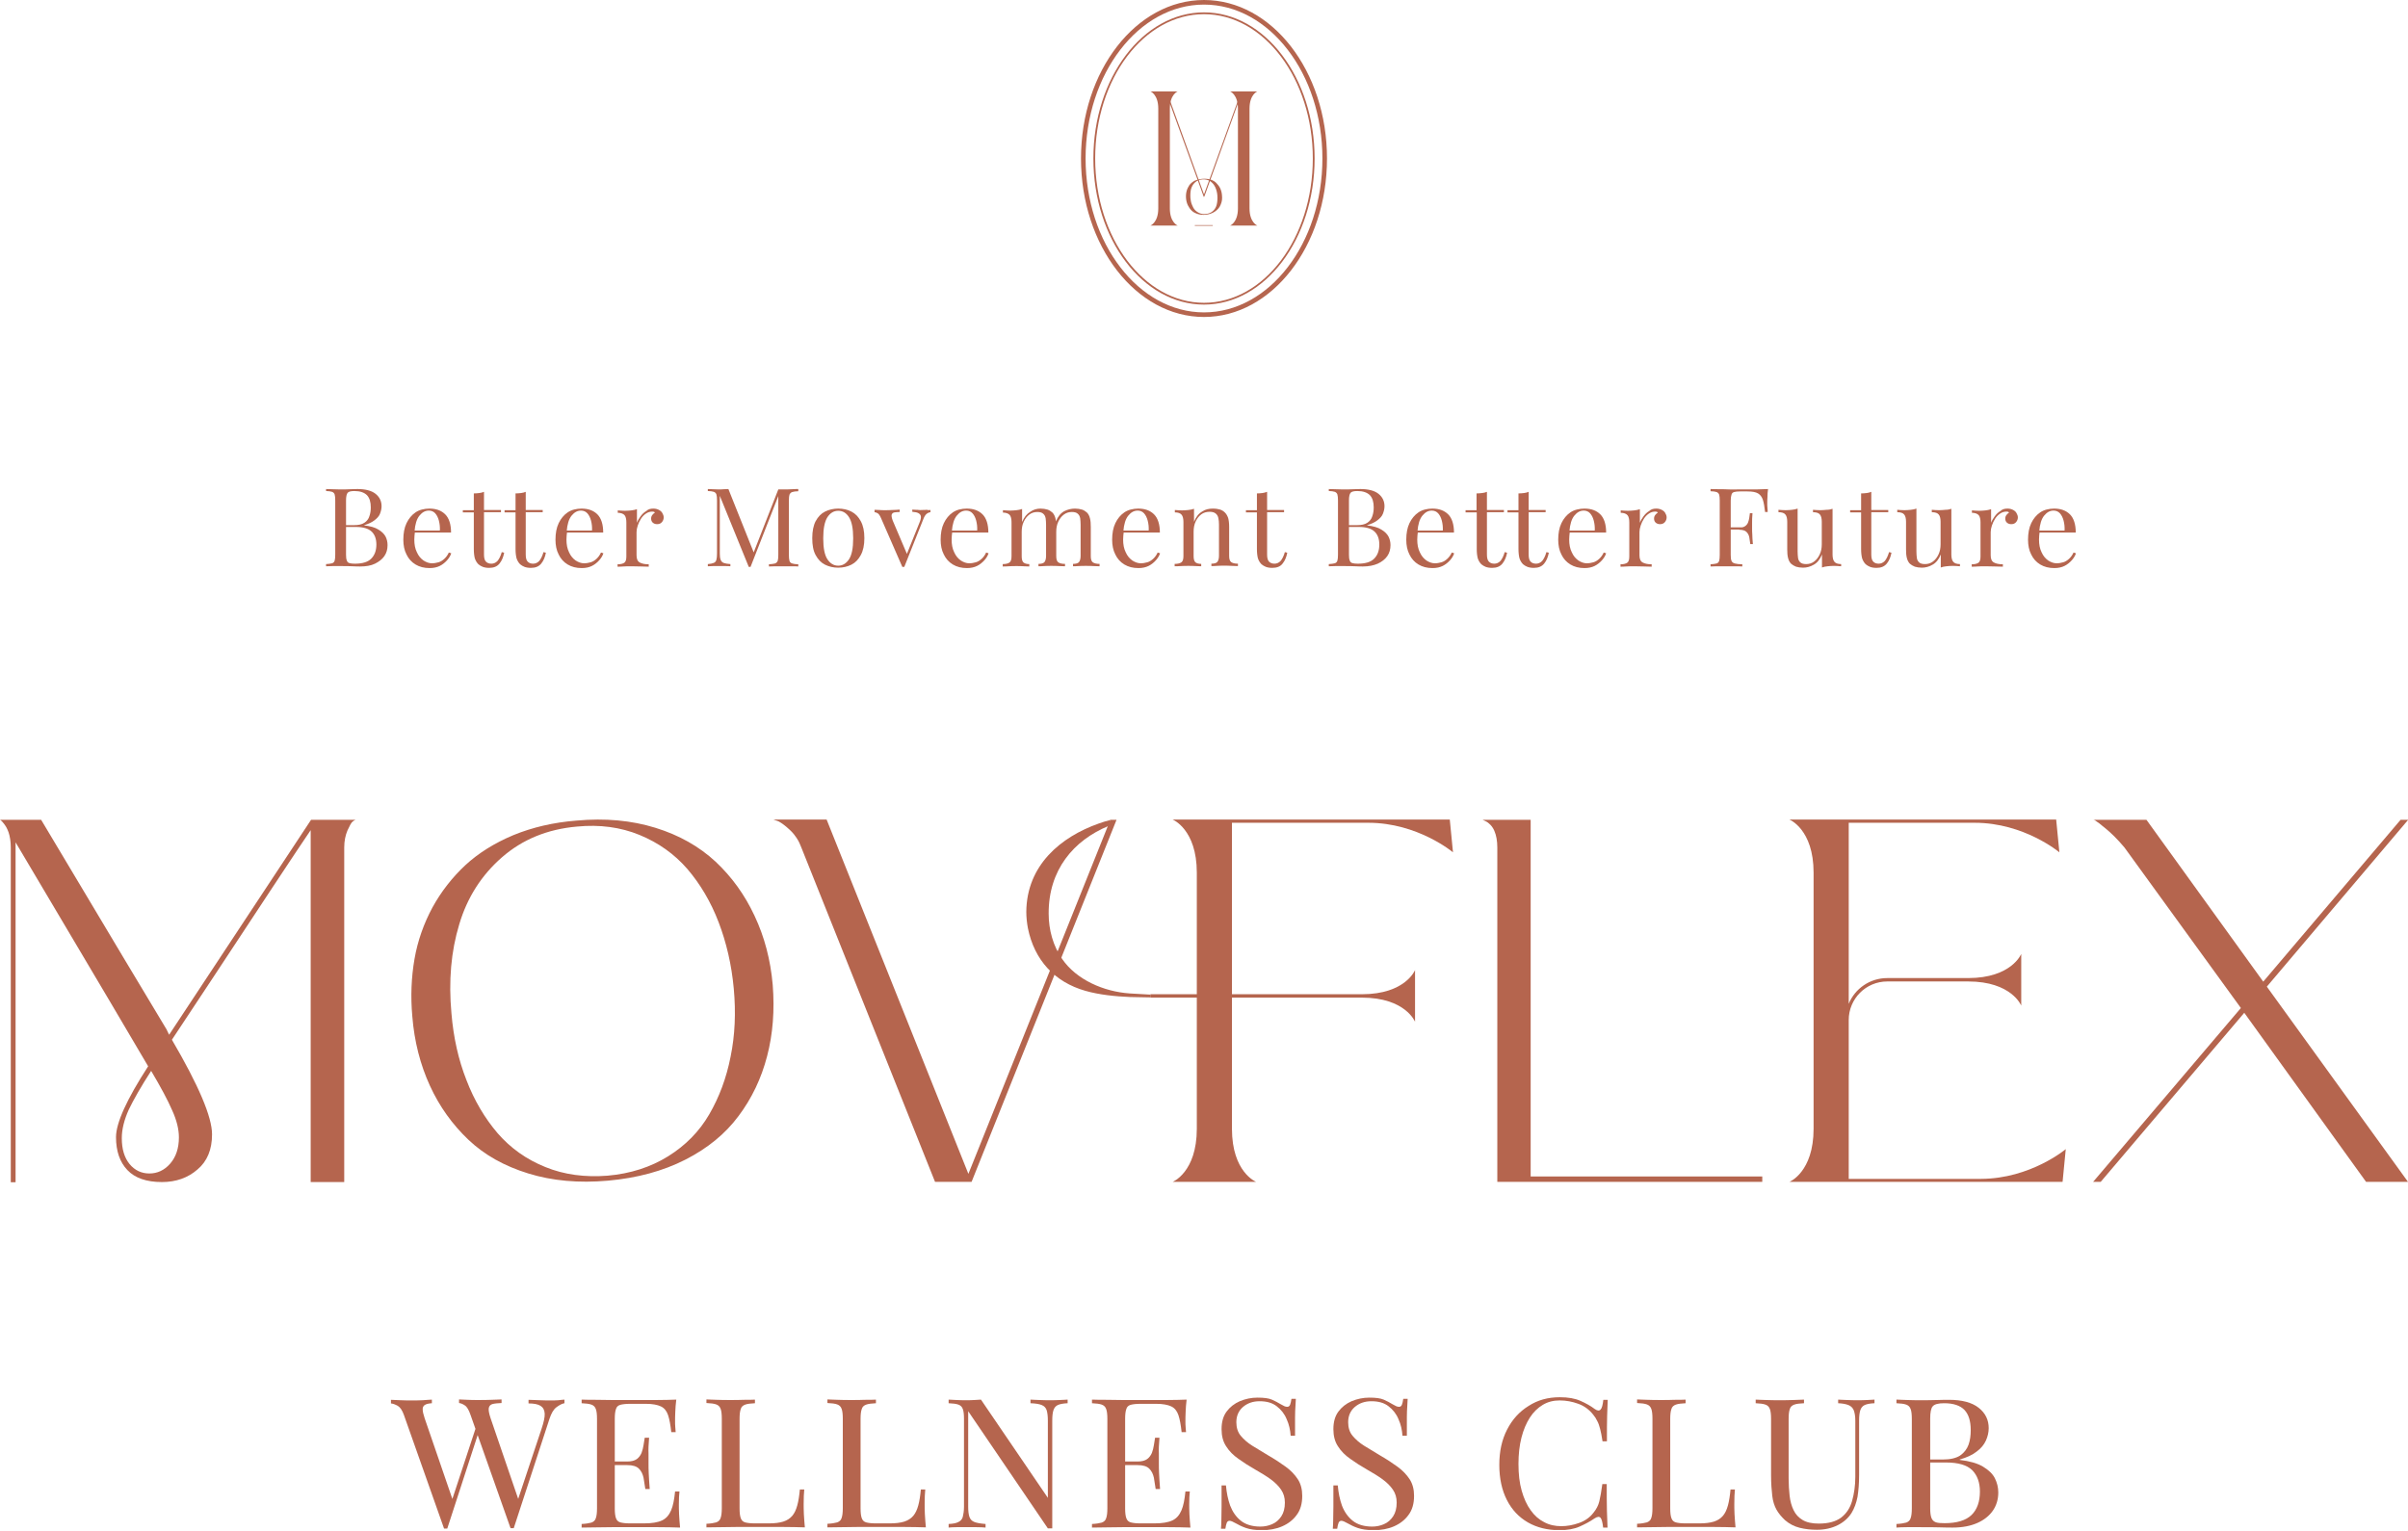 <svg width="250" height="159" viewBox="0 0 250 159" fill="none" xmlns="http://www.w3.org/2000/svg">
<g clip-path="url(#clip0_500_8676)">
<path d="M33.831 50.788C33.997 50.788 34.225 50.808 34.494 50.808C34.764 50.808 35.033 50.829 35.303 50.829C35.676 50.829 36.028 50.829 36.381 50.808C36.733 50.808 36.961 50.788 37.106 50.788C37.935 50.788 38.578 50.953 38.993 51.285C39.407 51.617 39.615 52.052 39.615 52.57C39.615 52.84 39.552 53.089 39.449 53.358C39.345 53.628 39.138 53.835 38.868 54.042C38.599 54.249 38.246 54.415 37.811 54.54V54.56C38.433 54.643 38.931 54.768 39.283 54.996C39.635 55.203 39.884 55.452 40.029 55.721C40.174 56.011 40.236 56.302 40.236 56.613C40.236 57.048 40.133 57.421 39.905 57.753C39.677 58.084 39.345 58.333 38.931 58.541C38.516 58.748 37.977 58.831 37.397 58.831C37.231 58.831 36.961 58.831 36.609 58.81C36.256 58.789 35.842 58.789 35.344 58.789C35.075 58.789 34.785 58.789 34.515 58.789C34.246 58.789 34.018 58.81 33.852 58.81V58.582C34.121 58.561 34.329 58.541 34.474 58.499C34.619 58.458 34.702 58.354 34.743 58.23C34.785 58.084 34.805 57.898 34.805 57.608V51.969C34.805 51.679 34.785 51.492 34.743 51.347C34.702 51.223 34.598 51.119 34.474 51.078C34.329 51.036 34.121 50.995 33.852 50.995V50.788H33.831ZM36.795 50.995C36.422 50.995 36.194 51.057 36.091 51.181C35.987 51.306 35.925 51.575 35.925 51.969V57.608C35.925 57.877 35.946 58.064 36.008 58.209C36.049 58.354 36.132 58.437 36.277 58.478C36.422 58.52 36.588 58.541 36.837 58.541C37.625 58.541 38.184 58.375 38.537 58.022C38.889 57.67 39.076 57.193 39.076 56.55C39.076 55.97 38.91 55.514 38.578 55.203C38.246 54.892 37.708 54.726 36.941 54.726H35.718V54.54H36.754C37.231 54.54 37.583 54.457 37.832 54.291C38.081 54.125 38.267 53.897 38.35 53.607C38.454 53.317 38.495 53.026 38.495 52.695C38.495 52.135 38.371 51.72 38.101 51.43C37.811 51.14 37.376 50.995 36.795 50.995Z" fill="#B5654E"/>
<path d="M44.59 52.819C45.294 52.819 45.833 53.027 46.227 53.42C46.621 53.814 46.828 54.457 46.828 55.307H42.62L42.6 55.1H45.668C45.688 54.727 45.647 54.395 45.564 54.063C45.481 53.752 45.357 53.503 45.191 53.317C45.025 53.13 44.797 53.027 44.527 53.027C44.154 53.027 43.843 53.193 43.553 53.545C43.263 53.897 43.097 54.436 43.035 55.203L43.076 55.245C43.056 55.348 43.056 55.493 43.035 55.618C43.035 55.763 43.014 55.887 43.014 56.032C43.014 56.551 43.097 56.986 43.284 57.359C43.45 57.732 43.678 58.002 43.968 58.209C44.258 58.396 44.548 58.499 44.838 58.499C45.087 58.499 45.294 58.458 45.522 58.396C45.751 58.333 45.937 58.209 46.124 58.043C46.31 57.877 46.476 57.649 46.6 57.38L46.849 57.463C46.766 57.712 46.621 57.96 46.414 58.188C46.206 58.416 45.958 58.624 45.668 58.769C45.377 58.914 45.025 58.997 44.61 58.997C44.03 58.997 43.553 58.872 43.139 58.624C42.724 58.375 42.413 58.023 42.206 57.587C41.978 57.152 41.874 56.634 41.874 56.053C41.874 55.39 41.978 54.809 42.206 54.333C42.434 53.856 42.745 53.483 43.139 53.213C43.532 52.944 44.051 52.819 44.59 52.819Z" fill="#B5654E"/>
<path d="M50.249 51.078V52.964H52.011V53.192H50.249V57.587C50.249 57.939 50.311 58.188 50.456 58.333C50.602 58.478 50.788 58.54 51.016 58.54C51.244 58.54 51.451 58.457 51.638 58.271C51.804 58.084 51.97 57.773 52.094 57.338L52.343 57.4C52.26 57.836 52.115 58.209 51.866 58.52C51.617 58.831 51.265 58.976 50.788 58.976C50.519 58.976 50.291 58.934 50.125 58.872C49.959 58.81 49.793 58.706 49.669 58.602C49.503 58.437 49.379 58.229 49.295 57.981C49.233 57.732 49.192 57.421 49.192 57.006V53.213H48.052V52.985H49.192V51.243C49.399 51.243 49.586 51.223 49.772 51.202C49.938 51.181 50.104 51.14 50.249 51.078Z" fill="#B5654E"/>
<path d="M54.582 51.078V52.964H56.344V53.192H54.582V57.587C54.582 57.939 54.644 58.188 54.789 58.333C54.934 58.478 55.121 58.54 55.349 58.54C55.577 58.54 55.784 58.457 55.971 58.271C56.136 58.084 56.302 57.773 56.427 57.338L56.675 57.4C56.592 57.836 56.447 58.209 56.199 58.52C55.95 58.831 55.597 58.976 55.121 58.976C54.851 58.976 54.623 58.934 54.457 58.872C54.291 58.81 54.126 58.706 54.001 58.602C53.835 58.437 53.711 58.229 53.628 57.981C53.566 57.732 53.524 57.421 53.524 57.006V53.213H52.384V52.985H53.524V51.243C53.732 51.243 53.918 51.223 54.105 51.202C54.271 51.181 54.437 51.14 54.582 51.078Z" fill="#B5654E"/>
<path d="M60.386 52.819C61.091 52.819 61.63 53.027 62.024 53.42C62.417 53.814 62.625 54.457 62.625 55.307H58.417L58.396 55.1H61.464C61.485 54.727 61.443 54.395 61.36 54.063C61.277 53.752 61.153 53.503 60.987 53.317C60.821 53.13 60.593 53.027 60.324 53.027C59.951 53.027 59.64 53.193 59.349 53.545C59.059 53.897 58.894 54.436 58.831 55.203L58.873 55.245C58.852 55.348 58.852 55.493 58.831 55.618C58.831 55.763 58.81 55.887 58.81 56.032C58.81 56.551 58.894 56.986 59.08 57.359C59.246 57.732 59.474 58.002 59.764 58.209C60.054 58.396 60.344 58.499 60.635 58.499C60.883 58.499 61.091 58.458 61.319 58.396C61.547 58.333 61.733 58.209 61.92 58.043C62.107 57.877 62.272 57.649 62.397 57.38L62.645 57.463C62.563 57.712 62.417 57.96 62.21 58.188C62.003 58.416 61.754 58.624 61.464 58.769C61.174 58.914 60.821 58.997 60.407 58.997C59.826 58.997 59.349 58.872 58.935 58.624C58.52 58.375 58.209 58.023 58.002 57.587C57.774 57.152 57.67 56.634 57.67 56.053C57.67 55.39 57.774 54.809 58.002 54.333C58.23 53.856 58.541 53.483 58.935 53.213C59.329 52.944 59.847 52.819 60.386 52.819Z" fill="#B5654E"/>
<path d="M67.828 52.819C68.035 52.819 68.222 52.861 68.388 52.944C68.553 53.027 68.678 53.13 68.761 53.275C68.844 53.42 68.906 53.566 68.906 53.731C68.906 53.918 68.844 54.084 68.719 54.229C68.595 54.374 68.429 54.436 68.222 54.436C68.056 54.436 67.911 54.395 67.786 54.291C67.662 54.188 67.6 54.042 67.6 53.856C67.6 53.711 67.641 53.586 67.724 53.483C67.807 53.379 67.89 53.296 67.994 53.234C67.931 53.151 67.849 53.13 67.745 53.13C67.496 53.13 67.268 53.193 67.061 53.338C66.853 53.483 66.688 53.648 66.543 53.877C66.397 54.105 66.294 54.333 66.211 54.581C66.128 54.83 66.087 55.058 66.087 55.265V57.67C66.087 58.043 66.19 58.292 66.418 58.416C66.646 58.541 66.957 58.603 67.351 58.603V58.852C67.165 58.852 66.916 58.831 66.584 58.831C66.252 58.831 65.9 58.81 65.527 58.81C65.257 58.81 64.988 58.81 64.718 58.831C64.449 58.852 64.262 58.852 64.117 58.852V58.603C64.449 58.603 64.677 58.541 64.822 58.437C64.967 58.333 65.029 58.105 65.029 57.794V54.25C65.029 53.918 64.967 53.648 64.843 53.503C64.718 53.358 64.47 53.255 64.138 53.255V53.006C64.387 53.027 64.635 53.047 64.884 53.047C65.112 53.047 65.34 53.027 65.547 53.006C65.755 52.985 65.941 52.944 66.128 52.882V54.291C66.211 54.063 66.335 53.856 66.501 53.628C66.667 53.4 66.853 53.213 67.102 53.068C67.289 52.882 67.538 52.819 67.828 52.819Z" fill="#B5654E"/>
<path d="M82.877 50.788V51.016C82.608 51.016 82.401 51.057 82.255 51.099C82.11 51.14 82.027 51.244 81.965 51.368C81.924 51.492 81.903 51.7 81.903 51.99V57.628C81.903 57.898 81.924 58.105 81.965 58.25C82.007 58.395 82.11 58.478 82.255 58.52C82.401 58.561 82.608 58.603 82.877 58.603V58.831C82.691 58.81 82.463 58.81 82.193 58.81C81.924 58.81 81.634 58.81 81.364 58.81C81.053 58.81 80.763 58.81 80.493 58.81C80.224 58.81 79.996 58.831 79.83 58.831V58.603C80.1 58.582 80.307 58.561 80.452 58.52C80.597 58.478 80.68 58.375 80.742 58.25C80.784 58.105 80.804 57.919 80.804 57.628V51.389L80.846 51.41L77.923 58.872H77.736L74.731 51.492V57.483C74.731 57.753 74.751 57.96 74.814 58.126C74.876 58.292 74.979 58.395 75.124 58.458C75.29 58.52 75.518 58.561 75.829 58.582V58.81C75.684 58.789 75.498 58.789 75.27 58.789C75.041 58.789 74.814 58.789 74.606 58.789C74.399 58.789 74.212 58.789 74.005 58.789C73.798 58.789 73.632 58.81 73.487 58.81V58.582C73.756 58.561 73.964 58.52 74.109 58.458C74.254 58.395 74.337 58.292 74.378 58.126C74.42 57.981 74.44 57.753 74.44 57.483V51.969C74.44 51.679 74.42 51.492 74.378 51.347C74.337 51.223 74.233 51.119 74.109 51.078C73.964 51.036 73.756 50.995 73.487 50.995V50.788C73.632 50.788 73.798 50.808 74.005 50.808C74.212 50.808 74.399 50.829 74.606 50.829C74.772 50.829 74.959 50.829 75.145 50.808C75.332 50.808 75.498 50.788 75.622 50.788L78.338 57.587L78.13 57.67L80.804 50.829C80.908 50.829 80.991 50.829 81.074 50.829C81.157 50.829 81.26 50.829 81.364 50.829C81.634 50.829 81.924 50.829 82.193 50.808C82.463 50.788 82.691 50.788 82.877 50.788Z" fill="#B5654E"/>
<path d="M87.023 52.819C87.542 52.819 87.998 52.923 88.392 53.13C88.806 53.338 89.117 53.669 89.366 54.125C89.615 54.581 89.739 55.162 89.739 55.887C89.739 56.613 89.615 57.193 89.366 57.649C89.117 58.105 88.806 58.437 88.392 58.644C87.977 58.852 87.521 58.955 87.023 58.955C86.526 58.955 86.07 58.852 85.655 58.644C85.241 58.437 84.93 58.105 84.681 57.649C84.432 57.193 84.329 56.613 84.329 55.887C84.329 55.162 84.453 54.561 84.681 54.125C84.93 53.669 85.241 53.338 85.655 53.13C86.07 52.923 86.526 52.819 87.023 52.819ZM87.023 53.047C86.567 53.047 86.194 53.275 85.904 53.711C85.614 54.167 85.469 54.892 85.469 55.908C85.469 56.924 85.614 57.649 85.904 58.085C86.194 58.52 86.567 58.748 87.023 58.748C87.48 58.748 87.853 58.52 88.143 58.085C88.433 57.649 88.578 56.924 88.578 55.908C88.578 54.892 88.433 54.167 88.143 53.711C87.853 53.255 87.48 53.047 87.023 53.047Z" fill="#B5654E"/>
<path d="M96.601 52.964V53.192C96.456 53.213 96.311 53.275 96.186 53.379C96.062 53.483 95.937 53.69 95.834 53.98L93.885 58.872C93.844 58.872 93.823 58.872 93.781 58.872C93.74 58.872 93.719 58.872 93.678 58.872L91.481 53.835C91.356 53.545 91.232 53.358 91.107 53.296C90.983 53.234 90.879 53.192 90.796 53.192V52.944C90.962 52.944 91.128 52.964 91.294 52.964C91.46 52.985 91.646 52.985 91.854 52.985C92.102 52.985 92.351 52.985 92.641 52.964C92.911 52.964 93.18 52.944 93.408 52.923V53.172C93.201 53.172 93.035 53.192 92.869 53.213C92.724 53.234 92.621 53.317 92.579 53.441C92.538 53.566 92.579 53.773 92.683 54.063L94.175 57.566L94.113 57.629L95.481 54.229C95.585 53.98 95.626 53.773 95.606 53.628C95.585 53.483 95.502 53.379 95.357 53.296C95.212 53.213 95.004 53.172 94.714 53.151V52.923C94.859 52.923 94.984 52.944 95.087 52.944C95.191 52.944 95.295 52.944 95.398 52.964C95.502 52.985 95.606 52.964 95.73 52.964C95.917 52.964 96.082 52.964 96.228 52.944C96.331 52.985 96.476 52.985 96.601 52.964Z" fill="#B5654E"/>
<path d="M100.373 52.819C101.078 52.819 101.617 53.027 102.011 53.42C102.405 53.814 102.612 54.457 102.612 55.307H98.404L98.383 55.1H101.451C101.472 54.727 101.431 54.395 101.348 54.063C101.265 53.752 101.14 53.503 100.974 53.317C100.809 53.13 100.581 53.027 100.311 53.027C99.938 53.027 99.627 53.193 99.337 53.545C99.047 53.897 98.881 54.436 98.819 55.203L98.86 55.245C98.839 55.348 98.839 55.493 98.819 55.618C98.819 55.763 98.798 55.887 98.798 56.032C98.798 56.551 98.881 56.986 99.067 57.359C99.233 57.732 99.461 58.002 99.751 58.209C100.042 58.396 100.332 58.499 100.622 58.499C100.871 58.499 101.078 58.458 101.306 58.396C101.534 58.333 101.721 58.209 101.907 58.043C102.094 57.877 102.26 57.649 102.384 57.38L102.633 57.463C102.55 57.712 102.405 57.96 102.198 58.188C101.99 58.416 101.741 58.624 101.451 58.769C101.161 58.914 100.809 58.997 100.394 58.997C99.814 58.997 99.337 58.872 98.922 58.624C98.508 58.375 98.197 58.023 97.989 57.587C97.761 57.152 97.658 56.634 97.658 56.053C97.658 55.39 97.761 54.809 97.989 54.333C98.217 53.856 98.528 53.483 98.922 53.213C99.316 52.944 99.814 52.819 100.373 52.819Z" fill="#B5654E"/>
<path d="M108.022 52.819C108.292 52.819 108.541 52.861 108.748 52.923C108.955 52.985 109.121 53.11 109.266 53.234C109.411 53.379 109.515 53.586 109.577 53.835C109.639 54.084 109.66 54.374 109.66 54.727V57.753C109.66 58.064 109.722 58.292 109.867 58.396C110.012 58.499 110.24 58.562 110.572 58.562V58.81C110.427 58.81 110.22 58.789 109.95 58.789C109.681 58.769 109.411 58.769 109.142 58.769C108.872 58.769 108.624 58.769 108.375 58.789C108.126 58.81 107.939 58.81 107.815 58.81V58.562C108.105 58.562 108.313 58.499 108.416 58.396C108.52 58.292 108.603 58.064 108.603 57.753V54.478C108.603 54.25 108.582 54.022 108.561 53.835C108.52 53.628 108.458 53.483 108.313 53.358C108.188 53.234 107.981 53.172 107.691 53.172C107.38 53.172 107.11 53.255 106.862 53.441C106.613 53.628 106.426 53.877 106.281 54.188C106.136 54.498 106.074 54.851 106.074 55.245V57.774C106.074 58.085 106.136 58.313 106.26 58.416C106.385 58.52 106.592 58.582 106.862 58.582V58.831C106.737 58.831 106.551 58.81 106.302 58.81C106.053 58.789 105.784 58.789 105.535 58.789C105.265 58.789 104.996 58.789 104.726 58.81C104.457 58.831 104.25 58.831 104.104 58.831V58.582C104.436 58.582 104.664 58.52 104.809 58.416C104.954 58.313 105.017 58.085 105.017 57.774V54.229C105.017 53.897 104.954 53.628 104.83 53.483C104.706 53.338 104.457 53.234 104.125 53.234V52.985C104.374 53.006 104.623 53.027 104.871 53.027C105.1 53.027 105.328 53.006 105.535 52.985C105.742 52.964 105.929 52.923 106.115 52.861V54.208C106.323 53.711 106.613 53.358 106.965 53.151C107.276 52.923 107.649 52.819 108.022 52.819ZM111.609 52.819C111.878 52.819 112.127 52.861 112.334 52.923C112.541 52.985 112.707 53.11 112.852 53.234C112.998 53.379 113.101 53.586 113.163 53.835C113.226 54.084 113.246 54.374 113.246 54.727V57.753C113.246 58.064 113.308 58.292 113.454 58.396C113.599 58.499 113.827 58.562 114.158 58.562V58.81C114.013 58.81 113.806 58.789 113.536 58.789C113.267 58.769 112.998 58.769 112.728 58.769C112.459 58.769 112.21 58.769 111.961 58.789C111.712 58.81 111.526 58.81 111.401 58.81V58.562C111.692 58.562 111.899 58.499 112.002 58.396C112.106 58.292 112.189 58.064 112.189 57.753V54.478C112.189 54.25 112.168 54.022 112.148 53.835C112.106 53.628 112.044 53.483 111.899 53.358C111.774 53.234 111.567 53.172 111.277 53.172C110.966 53.172 110.697 53.255 110.448 53.441C110.199 53.628 110.012 53.877 109.867 54.188C109.722 54.498 109.66 54.851 109.66 55.224L109.619 54.167C109.826 53.648 110.116 53.296 110.489 53.089C110.862 52.902 111.236 52.819 111.609 52.819Z" fill="#B5654E"/>
<path d="M118.18 52.819C118.885 52.819 119.424 53.027 119.818 53.42C120.211 53.814 120.419 54.457 120.419 55.307H116.211L116.19 55.1H119.258C119.279 54.727 119.237 54.395 119.154 54.063C119.071 53.752 118.947 53.503 118.781 53.317C118.615 53.13 118.387 53.027 118.118 53.027C117.745 53.027 117.434 53.193 117.143 53.545C116.853 53.897 116.687 54.436 116.625 55.203L116.667 55.245C116.646 55.348 116.646 55.493 116.625 55.618C116.625 55.763 116.604 55.887 116.604 56.032C116.604 56.551 116.687 56.986 116.874 57.359C117.04 57.732 117.268 58.002 117.558 58.209C117.848 58.396 118.138 58.499 118.429 58.499C118.677 58.499 118.885 58.458 119.113 58.396C119.341 58.333 119.527 58.209 119.714 58.043C119.901 57.877 120.066 57.649 120.191 57.38L120.439 57.463C120.357 57.712 120.211 57.96 120.004 58.188C119.797 58.416 119.548 58.624 119.258 58.769C118.968 58.914 118.615 58.997 118.201 58.997C117.62 58.997 117.143 58.872 116.729 58.624C116.314 58.375 116.003 58.023 115.796 57.587C115.568 57.152 115.464 56.634 115.464 56.053C115.464 55.39 115.568 54.809 115.796 54.333C116.024 53.856 116.335 53.483 116.729 53.213C117.123 52.944 117.641 52.819 118.18 52.819Z" fill="#B5654E"/>
<path d="M125.912 52.819C126.223 52.819 126.472 52.861 126.679 52.923C126.887 52.985 127.053 53.11 127.177 53.234C127.322 53.379 127.426 53.566 127.509 53.794C127.571 54.022 127.612 54.333 127.612 54.706V57.732C127.612 58.043 127.675 58.271 127.82 58.375C127.965 58.478 128.193 58.541 128.524 58.541V58.789C128.379 58.789 128.172 58.769 127.903 58.769C127.633 58.748 127.364 58.748 127.094 58.748C126.825 58.748 126.576 58.748 126.327 58.769C126.078 58.789 125.892 58.789 125.767 58.789V58.541C126.058 58.541 126.265 58.478 126.369 58.375C126.472 58.271 126.555 58.043 126.555 57.732V54.457C126.555 54.229 126.534 54.001 126.493 53.814C126.451 53.607 126.369 53.462 126.223 53.338C126.078 53.213 125.871 53.151 125.581 53.151C125.249 53.151 124.959 53.234 124.71 53.42C124.461 53.607 124.275 53.856 124.13 54.167C123.985 54.478 123.922 54.83 123.922 55.224V57.753C123.922 58.064 123.985 58.292 124.109 58.396C124.233 58.499 124.441 58.562 124.71 58.562V58.81C124.586 58.81 124.399 58.789 124.15 58.789C123.902 58.769 123.632 58.769 123.383 58.769C123.114 58.769 122.844 58.769 122.575 58.789C122.306 58.81 122.098 58.81 121.953 58.81V58.562C122.285 58.562 122.513 58.499 122.658 58.396C122.803 58.292 122.865 58.064 122.865 57.753V54.208C122.865 53.877 122.803 53.607 122.679 53.462C122.554 53.296 122.306 53.213 121.974 53.213V52.964C122.223 52.985 122.471 53.006 122.72 53.006C122.948 53.006 123.176 52.985 123.383 52.964C123.591 52.944 123.777 52.902 123.964 52.84V54.188C124.171 53.669 124.461 53.317 124.835 53.11C125.125 52.902 125.519 52.819 125.912 52.819Z" fill="#B5654E"/>
<path d="M131.551 51.078V52.964H133.313V53.192H131.551V57.587C131.551 57.939 131.613 58.188 131.758 58.333C131.903 58.478 132.09 58.54 132.318 58.54C132.546 58.54 132.753 58.457 132.94 58.271C133.106 58.084 133.271 57.773 133.396 57.338L133.645 57.4C133.562 57.836 133.417 58.209 133.168 58.52C132.94 58.831 132.567 58.976 132.09 58.976C131.82 58.976 131.592 58.934 131.426 58.872C131.261 58.81 131.095 58.706 130.97 58.602C130.805 58.437 130.68 58.229 130.597 57.981C130.535 57.732 130.494 57.421 130.494 57.006V53.213H129.354V52.985H130.494V51.243C130.701 51.243 130.888 51.223 131.074 51.202C131.219 51.181 131.385 51.14 131.551 51.078Z" fill="#B5654E"/>
<path d="M137.956 50.788C138.122 50.788 138.35 50.808 138.619 50.808C138.889 50.808 139.158 50.829 139.428 50.829C139.801 50.829 140.153 50.829 140.506 50.808C140.858 50.808 141.086 50.788 141.231 50.788C142.061 50.788 142.703 50.953 143.118 51.285C143.532 51.617 143.74 52.052 143.74 52.57C143.74 52.84 143.677 53.089 143.574 53.358C143.47 53.628 143.263 53.835 142.993 54.042C142.724 54.249 142.371 54.415 141.936 54.54V54.56C142.558 54.643 143.056 54.768 143.408 54.996C143.76 55.203 144.009 55.452 144.154 55.721C144.299 56.011 144.362 56.302 144.362 56.613C144.362 57.048 144.258 57.421 144.03 57.753C143.802 58.084 143.449 58.354 143.035 58.541C142.62 58.727 142.081 58.831 141.501 58.831C141.335 58.831 141.065 58.831 140.713 58.81C140.361 58.789 139.946 58.789 139.449 58.789C139.179 58.789 138.889 58.789 138.619 58.789C138.35 58.789 138.122 58.81 137.956 58.81V58.582C138.226 58.561 138.433 58.541 138.578 58.499C138.723 58.458 138.806 58.354 138.847 58.23C138.889 58.084 138.91 57.898 138.91 57.608V51.969C138.91 51.679 138.889 51.492 138.847 51.347C138.806 51.223 138.702 51.119 138.578 51.078C138.433 51.036 138.226 50.995 137.956 50.995V50.788ZM140.92 50.995C140.547 50.995 140.319 51.057 140.216 51.181C140.112 51.306 140.05 51.575 140.05 51.969V57.608C140.05 57.877 140.07 58.064 140.133 58.209C140.174 58.354 140.257 58.437 140.402 58.478C140.547 58.52 140.713 58.541 140.962 58.541C141.75 58.541 142.309 58.375 142.662 58.022C143.014 57.67 143.201 57.193 143.201 56.55C143.201 55.97 143.035 55.514 142.703 55.203C142.371 54.892 141.833 54.726 141.066 54.726H139.842V54.54H140.879C141.356 54.54 141.708 54.457 141.957 54.291C142.206 54.125 142.392 53.897 142.475 53.607C142.579 53.317 142.62 53.026 142.62 52.695C142.62 52.135 142.496 51.72 142.226 51.43C141.936 51.14 141.501 50.995 140.92 50.995Z" fill="#B5654E"/>
<path d="M148.715 52.819C149.42 52.819 149.959 53.027 150.353 53.42C150.747 53.814 150.954 54.457 150.954 55.307H146.746L146.725 55.1H149.793C149.814 54.727 149.772 54.395 149.689 54.063C149.606 53.752 149.482 53.503 149.316 53.317C149.15 53.13 148.922 53.027 148.653 53.027C148.28 53.027 147.969 53.193 147.679 53.545C147.388 53.897 147.223 54.436 147.16 55.203L147.202 55.245C147.181 55.348 147.181 55.493 147.16 55.618C147.16 55.763 147.14 55.887 147.14 56.032C147.14 56.551 147.223 56.986 147.409 57.359C147.575 57.732 147.803 58.002 148.093 58.209C148.383 58.396 148.674 58.499 148.964 58.499C149.213 58.499 149.42 58.458 149.648 58.396C149.876 58.333 150.063 58.209 150.249 58.043C150.436 57.877 150.601 57.649 150.726 57.38L150.975 57.463C150.892 57.712 150.747 57.96 150.539 58.188C150.332 58.416 150.083 58.624 149.793 58.769C149.503 58.914 149.15 58.997 148.736 58.997C148.155 58.997 147.679 58.872 147.264 58.624C146.849 58.375 146.538 58.023 146.331 57.587C146.103 57.152 146 56.634 146 56.053C146 55.39 146.103 54.809 146.331 54.333C146.559 53.856 146.87 53.483 147.264 53.213C147.658 52.944 148.176 52.819 148.715 52.819Z" fill="#B5654E"/>
<path d="M154.374 51.078V52.964H156.136V53.192H154.374V57.587C154.374 57.939 154.437 58.188 154.582 58.333C154.727 58.478 154.913 58.54 155.141 58.54C155.369 58.54 155.577 58.457 155.763 58.271C155.929 58.084 156.095 57.773 156.219 57.338L156.468 57.4C156.385 57.836 156.24 58.209 155.991 58.52C155.742 58.831 155.39 58.976 154.913 58.976C154.644 58.976 154.416 58.934 154.25 58.872C154.084 58.81 153.918 58.706 153.794 58.602C153.628 58.437 153.504 58.229 153.421 57.981C153.359 57.732 153.317 57.421 153.317 57.006V53.213H152.156V52.985H153.296V51.243C153.504 51.243 153.69 51.223 153.877 51.202C154.063 51.181 154.229 51.14 154.374 51.078Z" fill="#B5654E"/>
<path d="M158.707 51.078V52.964H160.469V53.192H158.707V57.587C158.707 57.939 158.769 58.188 158.914 58.333C159.059 58.478 159.246 58.54 159.474 58.54C159.702 58.54 159.909 58.457 160.096 58.271C160.261 58.084 160.427 57.773 160.552 57.338L160.8 57.4C160.717 57.836 160.572 58.209 160.324 58.52C160.075 58.831 159.722 58.976 159.246 58.976C158.976 58.976 158.748 58.934 158.582 58.872C158.416 58.81 158.251 58.706 158.126 58.602C157.96 58.437 157.836 58.229 157.753 57.981C157.691 57.732 157.649 57.421 157.649 57.006V53.213H156.509V52.985H157.649V51.243C157.857 51.243 158.043 51.223 158.23 51.202C158.396 51.181 158.562 51.14 158.707 51.078Z" fill="#B5654E"/>
<path d="M164.511 52.819C165.216 52.819 165.755 53.027 166.149 53.42C166.543 53.814 166.75 54.457 166.75 55.307H162.521L162.5 55.1H165.568C165.589 54.727 165.548 54.395 165.465 54.063C165.382 53.752 165.257 53.503 165.092 53.317C164.926 53.13 164.698 53.027 164.428 53.027C164.055 53.027 163.744 53.193 163.454 53.545C163.164 53.897 162.998 54.436 162.936 55.203L162.977 55.245C162.956 55.348 162.956 55.493 162.936 55.618C162.936 55.763 162.915 55.887 162.915 56.032C162.915 56.551 162.998 56.986 163.185 57.359C163.35 57.732 163.578 58.002 163.869 58.209C164.159 58.396 164.449 58.499 164.739 58.499C164.988 58.499 165.195 58.458 165.423 58.396C165.651 58.333 165.838 58.209 166.024 58.043C166.211 57.877 166.377 57.649 166.501 57.38L166.75 57.463C166.667 57.712 166.522 57.96 166.315 58.188C166.107 58.416 165.859 58.624 165.568 58.769C165.278 58.914 164.926 58.997 164.511 58.997C163.931 58.997 163.454 58.872 163.039 58.624C162.625 58.375 162.314 58.023 162.107 57.587C161.879 57.152 161.775 56.634 161.775 56.053C161.775 55.39 161.879 54.809 162.107 54.333C162.335 53.856 162.646 53.483 163.039 53.213C163.433 52.944 163.972 52.819 164.511 52.819Z" fill="#B5654E"/>
<path d="M171.953 52.819C172.16 52.819 172.347 52.861 172.512 52.944C172.678 53.027 172.803 53.13 172.886 53.275C172.969 53.42 173.031 53.566 173.031 53.731C173.031 53.918 172.969 54.084 172.844 54.229C172.72 54.374 172.554 54.436 172.347 54.436C172.181 54.436 172.036 54.395 171.911 54.291C171.787 54.188 171.725 54.042 171.725 53.856C171.725 53.711 171.766 53.586 171.849 53.483C171.932 53.379 172.015 53.296 172.119 53.234C172.056 53.151 171.974 53.13 171.87 53.13C171.621 53.13 171.393 53.193 171.186 53.338C170.979 53.483 170.813 53.648 170.668 53.877C170.522 54.105 170.419 54.333 170.336 54.581C170.253 54.83 170.212 55.058 170.212 55.265V57.67C170.212 58.043 170.315 58.292 170.543 58.416C170.771 58.541 171.082 58.603 171.476 58.603V58.852C171.289 58.852 171.041 58.831 170.709 58.831C170.377 58.831 170.025 58.81 169.652 58.81C169.382 58.81 169.113 58.81 168.843 58.831C168.574 58.852 168.387 58.852 168.242 58.852V58.603C168.574 58.603 168.802 58.541 168.947 58.437C169.092 58.333 169.154 58.105 169.154 57.794V54.25C169.154 53.918 169.092 53.648 168.968 53.503C168.843 53.358 168.595 53.255 168.263 53.255V53.006C168.512 53.027 168.76 53.047 169.009 53.047C169.237 53.047 169.465 53.027 169.673 53.006C169.88 52.985 170.066 52.944 170.253 52.882V54.291C170.336 54.063 170.46 53.856 170.626 53.628C170.792 53.4 170.978 53.213 171.227 53.068C171.414 52.882 171.663 52.819 171.953 52.819Z" fill="#B5654E"/>
<path d="M183.561 50.788C183.52 51.078 183.499 51.347 183.499 51.617C183.479 51.886 183.479 52.094 183.479 52.239C183.479 52.425 183.479 52.591 183.499 52.757C183.52 52.923 183.52 53.047 183.52 53.172H183.251C183.188 52.633 183.126 52.218 183.022 51.907C182.919 51.596 182.753 51.389 182.525 51.244C182.276 51.099 181.924 51.036 181.406 51.036H180.659C180.39 51.036 180.183 51.057 180.037 51.099C179.892 51.14 179.809 51.223 179.768 51.368C179.726 51.492 179.685 51.7 179.685 51.99V57.628C179.685 57.898 179.706 58.105 179.768 58.25C179.83 58.395 179.954 58.478 180.12 58.52C180.286 58.561 180.556 58.603 180.887 58.603V58.831C180.68 58.81 180.411 58.81 180.1 58.81C179.789 58.81 179.457 58.81 179.125 58.81C178.814 58.81 178.524 58.81 178.255 58.81C177.985 58.81 177.757 58.831 177.591 58.831V58.603C177.861 58.582 178.068 58.561 178.213 58.52C178.358 58.478 178.441 58.375 178.483 58.25C178.524 58.105 178.545 57.919 178.545 57.628V51.99C178.545 51.7 178.524 51.513 178.483 51.368C178.441 51.244 178.338 51.14 178.213 51.099C178.068 51.057 177.861 51.016 177.591 51.016V50.788C177.882 50.788 178.192 50.808 178.524 50.808C178.856 50.808 179.167 50.808 179.498 50.829C179.83 50.85 180.12 50.829 180.39 50.829C180.659 50.829 180.887 50.829 181.074 50.829C181.447 50.829 181.862 50.829 182.318 50.829C182.774 50.829 183.188 50.788 183.561 50.788ZM181.717 54.768V54.996H179.333V54.768H181.717ZM181.945 53.275C181.903 53.711 181.903 54.042 181.903 54.27C181.903 54.498 181.903 54.706 181.903 54.892C181.903 55.079 181.903 55.286 181.924 55.514C181.924 55.742 181.945 56.074 181.986 56.509H181.717C181.675 56.26 181.654 56.032 181.613 55.804C181.571 55.576 181.468 55.39 181.323 55.245C181.178 55.099 180.929 55.017 180.576 55.017V54.788C180.846 54.788 181.032 54.747 181.178 54.643C181.323 54.54 181.426 54.415 181.488 54.249C181.551 54.084 181.592 53.918 181.613 53.752C181.634 53.586 181.654 53.42 181.675 53.296H181.945V53.275Z" fill="#B5654E"/>
<path d="M190.257 52.84V57.587C190.257 57.919 190.32 58.188 190.444 58.333C190.568 58.499 190.817 58.582 191.149 58.582V58.81C190.9 58.789 190.651 58.769 190.402 58.769C190.174 58.769 189.946 58.789 189.739 58.81C189.532 58.831 189.325 58.872 189.159 58.935V57.587C188.951 58.085 188.682 58.437 188.309 58.644C187.956 58.852 187.583 58.955 187.189 58.955C186.92 58.955 186.671 58.914 186.464 58.852C186.257 58.769 186.091 58.665 185.946 58.541C185.801 58.396 185.697 58.188 185.635 57.94C185.572 57.691 185.552 57.401 185.552 57.048V54.188C185.552 53.856 185.49 53.586 185.365 53.441C185.241 53.275 184.992 53.193 184.64 53.193V52.944C184.888 52.964 185.137 52.985 185.386 52.985C185.614 52.985 185.842 52.964 186.049 52.944C186.257 52.923 186.464 52.882 186.63 52.819V57.276C186.63 57.504 186.65 57.732 186.671 57.919C186.692 58.126 186.775 58.271 186.899 58.396C187.024 58.52 187.231 58.582 187.521 58.582C187.832 58.582 188.102 58.499 188.35 58.313C188.599 58.126 188.786 57.877 188.931 57.566C189.076 57.255 189.138 56.903 189.138 56.53V54.188C189.138 53.856 189.076 53.586 188.951 53.441C188.827 53.275 188.578 53.193 188.226 53.193V52.944C188.475 52.964 188.723 52.985 188.972 52.985C189.2 52.985 189.428 52.964 189.636 52.944C189.884 52.944 190.071 52.902 190.257 52.84Z" fill="#B5654E"/>
<path d="M194.279 51.078V52.964H196.041V53.192H194.279V57.587C194.279 57.939 194.341 58.188 194.486 58.333C194.631 58.478 194.818 58.54 195.046 58.54C195.274 58.54 195.481 58.457 195.668 58.271C195.834 58.084 195.999 57.773 196.124 57.338L196.373 57.4C196.29 57.836 196.145 58.209 195.896 58.52C195.647 58.831 195.295 58.976 194.818 58.976C194.548 58.976 194.32 58.934 194.155 58.872C193.989 58.81 193.823 58.706 193.698 58.602C193.533 58.437 193.408 58.229 193.325 57.981C193.263 57.732 193.222 57.421 193.222 57.006V53.213H192.082V52.985H193.222V51.243C193.429 51.243 193.616 51.223 193.802 51.202C193.968 51.181 194.134 51.14 194.279 51.078Z" fill="#B5654E"/>
<path d="M202.591 52.84V57.587C202.591 57.919 202.654 58.188 202.778 58.333C202.902 58.499 203.151 58.582 203.483 58.582V58.81C203.234 58.789 202.985 58.769 202.736 58.769C202.508 58.769 202.28 58.789 202.073 58.81C201.866 58.831 201.659 58.872 201.493 58.935V57.587C201.285 58.085 201.016 58.437 200.643 58.644C200.29 58.852 199.917 58.955 199.523 58.955C199.254 58.955 199.005 58.914 198.798 58.852C198.591 58.769 198.425 58.665 198.28 58.541C198.135 58.396 198.031 58.188 197.969 57.94C197.906 57.691 197.886 57.401 197.886 57.048V54.188C197.886 53.856 197.824 53.586 197.699 53.441C197.575 53.275 197.326 53.193 196.974 53.193V52.944C197.222 52.964 197.471 52.985 197.72 52.985C197.948 52.985 198.176 52.964 198.383 52.944C198.591 52.923 198.798 52.882 198.964 52.819V57.276C198.964 57.504 198.984 57.732 199.005 57.919C199.026 58.126 199.109 58.271 199.233 58.396C199.358 58.52 199.565 58.582 199.855 58.582C200.166 58.582 200.435 58.499 200.684 58.313C200.933 58.126 201.12 57.877 201.265 57.566C201.41 57.255 201.472 56.903 201.472 56.53V54.188C201.472 53.856 201.41 53.586 201.285 53.441C201.161 53.275 200.912 53.193 200.56 53.193V52.944C200.809 52.964 201.057 52.985 201.306 52.985C201.534 52.985 201.762 52.964 201.969 52.944C202.218 52.944 202.426 52.902 202.591 52.84Z" fill="#B5654E"/>
<path d="M208.417 52.819C208.624 52.819 208.811 52.861 208.976 52.944C209.142 53.027 209.267 53.13 209.349 53.275C209.432 53.42 209.495 53.566 209.495 53.731C209.495 53.918 209.432 54.084 209.308 54.229C209.184 54.374 209.018 54.436 208.811 54.436C208.645 54.436 208.5 54.395 208.375 54.291C208.251 54.188 208.189 54.042 208.189 53.856C208.189 53.711 208.23 53.586 208.313 53.483C208.396 53.379 208.479 53.296 208.583 53.234C208.52 53.151 208.437 53.13 208.334 53.13C208.085 53.13 207.857 53.193 207.65 53.338C207.442 53.483 207.277 53.648 207.131 53.877C206.986 54.105 206.883 54.333 206.8 54.581C206.717 54.83 206.675 55.058 206.675 55.265V57.67C206.675 58.043 206.779 58.292 207.007 58.416C207.235 58.541 207.546 58.603 207.94 58.603V58.852C207.753 58.852 207.505 58.831 207.173 58.831C206.841 58.831 206.489 58.81 206.116 58.81C205.846 58.81 205.577 58.81 205.307 58.831C205.038 58.852 204.851 58.852 204.706 58.852V58.603C205.038 58.603 205.266 58.541 205.411 58.437C205.556 58.333 205.618 58.105 205.618 57.794V54.25C205.618 53.918 205.556 53.648 205.432 53.503C205.307 53.358 205.058 53.255 204.727 53.255V53.006C204.976 53.027 205.224 53.047 205.473 53.047C205.701 53.047 205.929 53.027 206.136 53.006C206.344 52.985 206.53 52.944 206.717 52.882V54.291C206.8 54.063 206.924 53.856 207.09 53.628C207.256 53.4 207.442 53.213 207.691 53.068C207.878 52.882 208.126 52.819 208.417 52.819Z" fill="#B5654E"/>
<path d="M213.267 52.819C213.972 52.819 214.511 53.027 214.905 53.42C215.299 53.814 215.506 54.457 215.506 55.307H211.298L211.277 55.1H214.345C214.366 54.727 214.325 54.395 214.242 54.063C214.159 53.752 214.034 53.503 213.869 53.317C213.703 53.13 213.475 53.027 213.205 53.027C212.832 53.027 212.521 53.193 212.231 53.545C211.941 53.897 211.775 54.436 211.713 55.203L211.754 55.245C211.733 55.348 211.733 55.493 211.713 55.618C211.713 55.763 211.692 55.887 211.692 56.032C211.692 56.551 211.775 56.986 211.961 57.359C212.127 57.732 212.355 58.002 212.645 58.209C212.936 58.396 213.226 58.499 213.516 58.499C213.765 58.499 213.972 58.458 214.2 58.396C214.428 58.333 214.615 58.209 214.801 58.043C214.988 57.877 215.154 57.649 215.278 57.38L215.527 57.463C215.444 57.712 215.299 57.96 215.092 58.188C214.884 58.416 214.636 58.624 214.345 58.769C214.055 58.914 213.703 58.997 213.288 58.997C212.708 58.997 212.231 58.872 211.816 58.624C211.402 58.375 211.091 58.023 210.883 57.587C210.655 57.152 210.552 56.634 210.552 56.053C210.552 55.39 210.655 54.809 210.883 54.333C211.111 53.856 211.422 53.483 211.816 53.213C212.21 52.944 212.728 52.819 213.267 52.819Z" fill="#B5654E"/>
<path d="M44.839 145.357V145.73C44.486 145.751 44.258 145.813 44.092 145.916C43.947 146.02 43.864 146.186 43.885 146.393C43.885 146.621 43.968 146.911 44.092 147.305L47.139 156.178L46.642 156.654L49.399 148.28L49.689 148.736L46.435 158.748C46.414 158.748 46.373 158.748 46.352 158.748C46.331 158.748 46.289 158.748 46.269 158.748C46.248 158.748 46.207 158.748 46.186 158.748C46.165 158.748 46.124 158.748 46.103 158.748L41.936 146.953C41.77 146.476 41.542 146.144 41.294 145.999C41.024 145.854 40.796 145.771 40.589 145.751V145.377C40.858 145.398 41.169 145.398 41.563 145.419C41.957 145.44 42.33 145.44 42.703 145.44C43.139 145.44 43.532 145.44 43.906 145.419C44.3 145.377 44.61 145.377 44.839 145.357ZM58.603 145.357V145.73C58.354 145.771 58.085 145.916 57.774 146.144C57.463 146.372 57.235 146.787 57.048 147.347L53.338 158.707C53.317 158.707 53.275 158.707 53.255 158.707C53.234 158.707 53.193 158.707 53.172 158.707C53.151 158.707 53.11 158.707 53.089 158.707C53.068 158.707 53.027 158.707 53.006 158.707L48.839 146.911C48.673 146.435 48.487 146.103 48.259 145.958C48.052 145.813 47.844 145.73 47.658 145.709V145.336C47.886 145.357 48.197 145.357 48.549 145.377C48.901 145.398 49.254 145.398 49.565 145.398C50.083 145.398 50.56 145.398 50.995 145.377C51.431 145.357 51.804 145.357 52.073 145.336V145.709C51.679 145.73 51.368 145.751 51.14 145.813C50.912 145.875 50.788 146.02 50.746 146.227C50.705 146.435 50.767 146.787 50.933 147.285L53.897 155.95L53.628 156.178L56.219 148.404C56.447 147.72 56.572 147.181 56.551 146.808C56.53 146.435 56.385 146.165 56.115 145.999C55.846 145.833 55.431 145.751 54.872 145.751V145.377C55.245 145.398 55.639 145.398 56.032 145.419C56.426 145.44 56.8 145.44 57.131 145.44C57.463 145.44 57.753 145.44 57.981 145.419C58.209 145.377 58.416 145.377 58.603 145.357Z" fill="#B5654E"/>
<path d="M70.212 145.356C70.149 145.792 70.129 146.227 70.108 146.642C70.087 147.056 70.087 147.367 70.087 147.575C70.087 147.803 70.087 148.01 70.108 148.217C70.129 148.424 70.129 148.59 70.149 148.735H69.693C69.611 147.989 69.507 147.409 69.362 146.973C69.217 146.538 68.968 146.227 68.615 146.061C68.263 145.895 67.745 145.792 67.061 145.792H65.423C64.988 145.792 64.635 145.833 64.407 145.895C64.179 145.958 64.013 146.103 63.951 146.331C63.868 146.559 63.827 146.89 63.827 147.346V156.654C63.827 157.11 63.868 157.442 63.951 157.67C64.034 157.898 64.179 158.043 64.407 158.105C64.635 158.167 64.967 158.209 65.423 158.209H66.853C67.683 158.209 68.305 158.105 68.74 157.898C69.175 157.691 69.465 157.338 69.673 156.861C69.88 156.385 70.004 155.721 70.087 154.892H70.543C70.502 155.224 70.481 155.68 70.481 156.24C70.481 156.468 70.481 156.82 70.502 157.255C70.523 157.691 70.564 158.167 70.606 158.644C69.942 158.623 69.175 158.603 68.346 158.603C67.496 158.603 66.75 158.603 66.107 158.603C65.817 158.603 65.444 158.603 64.988 158.603C64.532 158.603 64.055 158.603 63.516 158.603C62.998 158.603 62.459 158.623 61.92 158.623C61.381 158.623 60.862 158.644 60.386 158.644V158.271C60.842 158.25 61.173 158.188 61.401 158.126C61.63 158.043 61.795 157.898 61.858 157.67C61.941 157.442 61.982 157.11 61.982 156.654V147.346C61.982 146.89 61.941 146.538 61.858 146.331C61.775 146.103 61.63 145.958 61.401 145.875C61.173 145.792 60.842 145.75 60.386 145.73V145.356C60.862 145.377 61.381 145.377 61.92 145.377C62.459 145.377 62.998 145.398 63.516 145.398C64.034 145.398 64.532 145.398 64.988 145.398C65.444 145.398 65.817 145.398 66.107 145.398C66.708 145.398 67.392 145.398 68.159 145.398C68.926 145.398 69.611 145.377 70.212 145.356ZM66.812 151.783V152.156H63.226V151.783H66.812ZM67.392 149.295C67.33 150 67.309 150.56 67.33 150.933C67.33 151.306 67.33 151.658 67.33 151.969C67.33 152.28 67.33 152.633 67.351 153.006C67.372 153.379 67.392 153.918 67.455 154.643H66.999C66.936 154.249 66.874 153.856 66.812 153.462C66.729 153.089 66.584 152.778 66.335 152.529C66.086 152.28 65.692 152.156 65.112 152.156V151.783C65.547 151.783 65.879 151.7 66.107 151.534C66.335 151.368 66.501 151.14 66.605 150.891C66.708 150.622 66.77 150.352 66.812 150.083C66.853 149.793 66.895 149.544 66.936 149.316H67.392V149.295Z" fill="#B5654E"/>
<path d="M78.379 145.357V145.73C77.944 145.751 77.591 145.792 77.363 145.875C77.135 145.958 76.969 146.103 76.907 146.331C76.824 146.559 76.783 146.891 76.783 147.347V156.654C76.783 157.11 76.824 157.442 76.907 157.67C76.99 157.898 77.135 158.043 77.363 158.105C77.591 158.168 77.923 158.209 78.379 158.209H79.809C80.431 158.209 80.929 158.147 81.323 158.023C81.717 157.898 82.028 157.691 82.256 157.421C82.484 157.152 82.649 156.799 82.774 156.343C82.898 155.887 82.981 155.348 83.043 154.685H83.499C83.458 155.079 83.437 155.576 83.437 156.219C83.437 156.447 83.437 156.799 83.458 157.235C83.479 157.67 83.52 158.147 83.561 158.624C82.898 158.603 82.131 158.582 81.302 158.582C80.452 158.582 79.706 158.582 79.063 158.582C78.773 158.582 78.4 158.582 77.944 158.582C77.488 158.582 77.011 158.582 76.472 158.582C75.954 158.582 75.415 158.603 74.876 158.603C74.337 158.603 73.819 158.624 73.342 158.624V158.251C73.798 158.23 74.129 158.168 74.358 158.105C74.586 158.022 74.751 157.877 74.814 157.649C74.897 157.421 74.938 157.09 74.938 156.634V147.326C74.938 146.87 74.897 146.518 74.814 146.31C74.731 146.082 74.586 145.937 74.358 145.854C74.129 145.771 73.798 145.73 73.342 145.709V145.336C73.611 145.357 73.984 145.357 74.42 145.377C74.876 145.398 75.353 145.398 75.85 145.398C76.306 145.398 76.762 145.398 77.218 145.377C77.695 145.377 78.068 145.377 78.379 145.357Z" fill="#B5654E"/>
<path d="M90.941 145.357V145.73C90.506 145.751 90.153 145.792 89.925 145.875C89.697 145.958 89.531 146.103 89.469 146.331C89.386 146.559 89.345 146.891 89.345 147.347V156.654C89.345 157.11 89.386 157.442 89.469 157.67C89.552 157.898 89.697 158.043 89.925 158.105C90.153 158.168 90.485 158.209 90.941 158.209H92.371C92.993 158.209 93.491 158.147 93.885 158.023C94.279 157.898 94.59 157.691 94.818 157.421C95.046 157.152 95.211 156.799 95.336 156.343C95.46 155.887 95.543 155.348 95.605 154.685H96.061C96.02 155.079 95.999 155.576 95.999 156.219C95.999 156.447 95.999 156.799 96.02 157.235C96.041 157.67 96.082 158.147 96.124 158.624C95.46 158.603 94.693 158.582 93.864 158.582C93.014 158.582 92.268 158.582 91.625 158.582C91.335 158.582 90.962 158.582 90.506 158.582C90.05 158.582 89.573 158.582 89.034 158.582C88.516 158.582 87.977 158.603 87.438 158.603C86.899 158.603 86.381 158.624 85.904 158.624V158.251C86.36 158.23 86.692 158.168 86.92 158.105C87.148 158.022 87.313 157.877 87.376 157.649C87.459 157.421 87.5 157.09 87.5 156.634V147.326C87.5 146.87 87.459 146.518 87.376 146.31C87.293 146.082 87.148 145.937 86.92 145.854C86.692 145.771 86.36 145.73 85.904 145.709V145.336C86.173 145.357 86.546 145.357 86.982 145.377C87.438 145.398 87.915 145.398 88.412 145.398C88.868 145.398 89.324 145.398 89.78 145.377C90.257 145.377 90.63 145.377 90.941 145.357Z" fill="#B5654E"/>
<path d="M110.842 145.356V145.73C110.406 145.75 110.054 145.812 109.826 145.916C109.598 146.02 109.453 146.206 109.37 146.455C109.287 146.704 109.246 147.056 109.246 147.533V158.727C109.163 158.727 109.1 158.727 109.017 158.727C108.935 158.727 108.872 158.727 108.789 158.727L100.518 146.559V156.468C100.518 156.924 100.56 157.276 100.643 157.525C100.726 157.774 100.891 157.96 101.161 158.064C101.43 158.167 101.804 158.23 102.322 158.271V158.644C102.094 158.623 101.783 158.603 101.389 158.603C100.995 158.603 100.643 158.603 100.311 158.603C99.979 158.603 99.648 158.603 99.316 158.603C98.984 158.603 98.694 158.623 98.487 158.644V158.271C98.943 158.25 99.275 158.188 99.503 158.064C99.731 157.96 99.896 157.774 99.959 157.525C100.021 157.276 100.083 156.924 100.083 156.468V147.346C100.083 146.89 100.042 146.538 99.959 146.331C99.876 146.103 99.731 145.958 99.503 145.875C99.275 145.792 98.943 145.75 98.487 145.73V145.356C98.715 145.377 98.984 145.377 99.316 145.398C99.648 145.419 99.979 145.419 100.311 145.419C100.601 145.419 100.871 145.419 101.14 145.398C101.41 145.377 101.638 145.377 101.845 145.356L108.789 155.555V147.533C108.789 147.077 108.748 146.725 108.665 146.455C108.582 146.206 108.416 146.02 108.147 145.916C107.898 145.812 107.504 145.75 106.986 145.73V145.356C107.214 145.377 107.525 145.377 107.919 145.398C108.313 145.419 108.665 145.419 108.997 145.419C109.328 145.419 109.681 145.419 110.013 145.398C110.365 145.377 110.634 145.377 110.842 145.356Z" fill="#B5654E"/>
<path d="M123.196 145.356C123.134 145.792 123.114 146.227 123.093 146.642C123.072 147.056 123.072 147.367 123.072 147.575C123.072 147.803 123.072 148.01 123.093 148.217C123.114 148.424 123.114 148.59 123.134 148.735H122.678C122.595 147.989 122.492 147.409 122.347 146.973C122.201 146.538 121.953 146.227 121.6 146.061C121.248 145.895 120.73 145.792 120.046 145.792H118.408C117.973 145.792 117.62 145.833 117.392 145.895C117.164 145.958 116.998 146.103 116.936 146.331C116.853 146.559 116.812 146.89 116.812 147.346V156.654C116.812 157.11 116.853 157.442 116.936 157.67C117.019 157.898 117.164 158.043 117.392 158.105C117.62 158.167 117.952 158.209 118.408 158.209H119.838C120.667 158.209 121.289 158.105 121.725 157.898C122.16 157.691 122.45 157.338 122.658 156.861C122.865 156.385 122.989 155.721 123.072 154.892H123.528C123.487 155.224 123.466 155.68 123.466 156.24C123.466 156.468 123.466 156.82 123.487 157.255C123.507 157.691 123.549 158.167 123.59 158.644C122.927 158.623 122.16 158.603 121.331 158.603C120.481 158.603 119.735 158.603 119.092 158.603C118.802 158.603 118.429 158.603 117.973 158.603C117.517 158.603 117.04 158.603 116.501 158.603C115.983 158.603 115.444 158.623 114.905 158.623C114.366 158.623 113.847 158.644 113.371 158.644V158.271C113.827 158.25 114.158 158.188 114.386 158.126C114.614 158.043 114.78 157.898 114.842 157.67C114.925 157.442 114.967 157.11 114.967 156.654V147.346C114.967 146.89 114.925 146.538 114.842 146.331C114.76 146.103 114.614 145.958 114.386 145.875C114.158 145.792 113.827 145.75 113.371 145.73V145.356C113.847 145.377 114.366 145.377 114.905 145.377C115.444 145.377 115.983 145.398 116.501 145.398C117.019 145.398 117.517 145.398 117.973 145.398C118.429 145.398 118.802 145.398 119.092 145.398C119.693 145.398 120.377 145.398 121.144 145.398C121.891 145.398 122.575 145.377 123.196 145.356ZM119.797 151.783V152.156H116.19V151.783H119.797ZM120.377 149.295C120.315 150 120.294 150.56 120.315 150.933C120.315 151.306 120.315 151.658 120.315 151.969C120.315 152.28 120.315 152.633 120.336 153.006C120.357 153.379 120.377 153.918 120.439 154.643H119.983C119.921 154.249 119.859 153.856 119.797 153.462C119.714 153.089 119.569 152.778 119.32 152.529C119.071 152.28 118.677 152.156 118.097 152.156V151.783C118.532 151.783 118.864 151.7 119.092 151.534C119.32 151.368 119.486 151.14 119.59 150.891C119.693 150.622 119.755 150.352 119.797 150.083C119.838 149.793 119.88 149.544 119.921 149.316H120.377V149.295Z" fill="#B5654E"/>
<path d="M130.556 145.149C131.219 145.149 131.717 145.212 132.048 145.357C132.38 145.502 132.691 145.668 132.96 145.833C133.126 145.916 133.251 145.979 133.354 146.041C133.458 146.082 133.541 146.103 133.644 146.103C133.769 146.103 133.872 146.041 133.935 145.896C133.997 145.751 134.038 145.543 134.08 145.274H134.536C134.515 145.481 134.515 145.73 134.494 146.041C134.474 146.331 134.453 146.725 134.453 147.202C134.453 147.678 134.453 148.321 134.453 149.109H133.997C133.955 148.508 133.831 147.927 133.582 147.388C133.354 146.829 133.002 146.393 132.546 146.041C132.09 145.688 131.509 145.523 130.763 145.523C130.079 145.523 129.499 145.73 129.042 146.124C128.586 146.518 128.358 147.057 128.358 147.699C128.358 148.259 128.503 148.736 128.814 149.109C129.125 149.482 129.519 149.834 130.017 150.145C130.514 150.456 131.074 150.788 131.654 151.14C132.338 151.534 132.94 151.928 133.479 152.322C134.018 152.716 134.432 153.151 134.743 153.628C135.054 154.105 135.199 154.685 135.199 155.348C135.199 156.157 135.013 156.82 134.619 157.338C134.246 157.857 133.727 158.251 133.105 158.52C132.484 158.79 131.779 158.914 131.012 158.914C130.328 158.914 129.768 158.831 129.353 158.686C128.939 158.541 128.607 158.375 128.317 158.209C128.027 158.043 127.799 157.94 127.654 157.94C127.529 157.94 127.426 158.002 127.363 158.147C127.301 158.292 127.26 158.499 127.218 158.769H126.762C126.783 158.499 126.804 158.188 126.804 157.836C126.804 157.484 126.824 157.007 126.824 156.447C126.824 155.867 126.824 155.141 126.824 154.27H127.28C127.343 155.017 127.488 155.722 127.716 156.364C127.965 157.007 128.338 157.546 128.835 157.94C129.333 158.334 130.017 158.541 130.846 158.541C131.281 158.541 131.696 158.458 132.069 158.292C132.463 158.126 132.774 157.857 133.023 157.484C133.271 157.11 133.396 156.634 133.396 156.053C133.396 155.535 133.271 155.1 133.002 154.706C132.753 154.333 132.38 153.96 131.924 153.628C131.468 153.296 130.929 152.965 130.307 152.612C129.685 152.26 129.105 151.887 128.586 151.513C128.047 151.14 127.612 150.705 127.301 150.207C126.97 149.71 126.824 149.109 126.824 148.425C126.824 147.678 126.99 147.077 127.343 146.601C127.695 146.124 128.151 145.771 128.711 145.523C129.312 145.274 129.913 145.149 130.556 145.149Z" fill="#B5654E"/>
<path d="M142.164 145.149C142.827 145.149 143.325 145.212 143.657 145.357C143.988 145.502 144.299 145.668 144.569 145.833C144.735 145.916 144.859 145.979 144.963 146.041C145.066 146.082 145.149 146.103 145.253 146.103C145.377 146.103 145.481 146.041 145.543 145.896C145.605 145.751 145.647 145.543 145.688 145.274H146.144C146.124 145.481 146.124 145.73 146.103 146.041C146.082 146.331 146.061 146.725 146.061 147.202C146.061 147.678 146.061 148.321 146.061 149.109H145.605C145.564 148.508 145.439 147.927 145.191 147.388C144.963 146.829 144.61 146.393 144.154 146.041C143.698 145.688 143.118 145.523 142.371 145.523C141.687 145.523 141.107 145.73 140.651 146.124C140.195 146.518 139.967 147.057 139.967 147.699C139.967 148.259 140.112 148.736 140.423 149.109C140.734 149.482 141.128 149.834 141.625 150.145C142.123 150.456 142.682 150.788 143.263 151.14C143.947 151.534 144.548 151.928 145.087 152.322C145.626 152.716 146.041 153.151 146.352 153.628C146.662 154.105 146.808 154.685 146.808 155.348C146.808 156.157 146.621 156.82 146.227 157.338C145.854 157.857 145.336 158.251 144.714 158.52C144.092 158.79 143.387 158.914 142.62 158.914C141.936 158.914 141.376 158.831 140.962 158.686C140.547 158.541 140.216 158.375 139.925 158.209C139.635 158.043 139.407 157.94 139.262 157.94C139.138 157.94 139.034 158.002 138.972 158.147C138.91 158.292 138.868 158.499 138.827 158.769H138.371C138.391 158.499 138.412 158.188 138.412 157.836C138.412 157.484 138.433 157.007 138.433 156.447C138.433 155.867 138.433 155.141 138.433 154.27H138.889C138.951 155.017 139.096 155.722 139.324 156.364C139.573 157.007 139.946 157.546 140.444 157.94C140.941 158.334 141.625 158.541 142.454 158.541C142.89 158.541 143.304 158.458 143.677 158.292C144.071 158.126 144.382 157.857 144.631 157.484C144.88 157.11 145.004 156.634 145.004 156.053C145.004 155.535 144.88 155.1 144.61 154.706C144.361 154.333 143.988 153.96 143.532 153.628C143.076 153.296 142.537 152.965 141.915 152.612C141.293 152.26 140.713 151.887 140.195 151.513C139.656 151.14 139.221 150.705 138.91 150.207C138.578 149.71 138.433 149.109 138.433 148.425C138.433 147.678 138.599 147.077 138.951 146.601C139.303 146.124 139.759 145.771 140.319 145.523C140.92 145.274 141.522 145.149 142.164 145.149Z" fill="#B5654E"/>
<path d="M161.94 145.108C162.811 145.108 163.516 145.232 164.075 145.481C164.635 145.73 165.133 145.999 165.568 146.331C165.837 146.518 166.024 146.538 166.169 146.393C166.314 146.248 166.397 145.916 166.459 145.377H166.915C166.895 145.833 166.874 146.393 166.853 147.057C166.832 147.72 166.832 148.59 166.832 149.689H166.376C166.294 149.15 166.211 148.715 166.128 148.404C166.045 148.093 165.962 147.823 165.837 147.595C165.734 147.367 165.589 147.139 165.402 146.911C164.988 146.393 164.49 146.02 163.868 145.792C163.246 145.564 162.604 145.44 161.92 145.44C161.277 145.44 160.696 145.585 160.178 145.896C159.66 146.207 159.204 146.642 158.831 147.222C158.458 147.803 158.167 148.487 157.96 149.295C157.753 150.104 157.649 151.016 157.649 152.032C157.649 153.089 157.753 154.001 157.981 154.809C158.209 155.618 158.52 156.302 158.914 156.841C159.308 157.401 159.784 157.815 160.323 158.085C160.862 158.375 161.464 158.499 162.085 158.499C162.687 158.499 163.288 158.396 163.93 158.168C164.573 157.94 165.07 157.587 165.444 157.09C165.734 156.737 165.941 156.343 166.045 155.908C166.148 155.473 166.252 154.892 166.356 154.125H166.812C166.812 155.265 166.812 156.178 166.832 156.882C166.853 157.566 166.874 158.168 166.895 158.644H166.439C166.376 158.105 166.294 157.774 166.169 157.629C166.045 157.484 165.837 157.504 165.547 157.691C165.07 158.023 164.552 158.292 163.993 158.541C163.433 158.79 162.749 158.914 161.899 158.914C160.655 158.914 159.556 158.644 158.624 158.105C157.691 157.566 156.965 156.799 156.447 155.784C155.929 154.768 155.659 153.545 155.659 152.135C155.659 150.726 155.929 149.503 156.468 148.466C157.007 147.409 157.753 146.6 158.686 146.02C159.639 145.398 160.717 145.108 161.94 145.108Z" fill="#B5654E"/>
<path d="M175 145.357V145.73C174.565 145.751 174.212 145.792 173.984 145.875C173.756 145.958 173.591 146.103 173.528 146.331C173.445 146.559 173.404 146.891 173.404 147.347V156.654C173.404 157.11 173.445 157.442 173.528 157.67C173.611 157.898 173.756 158.043 173.984 158.105C174.212 158.168 174.544 158.209 175 158.209H176.431C177.052 158.209 177.55 158.147 177.944 158.023C178.338 157.898 178.649 157.691 178.877 157.421C179.105 157.152 179.271 156.799 179.395 156.343C179.519 155.887 179.602 155.348 179.664 154.685H180.12C180.079 155.079 180.058 155.576 180.058 156.219C180.058 156.447 180.058 156.799 180.079 157.235C180.1 157.67 180.141 158.147 180.183 158.624C179.519 158.603 178.752 158.582 177.923 158.582C177.073 158.582 176.327 158.582 175.684 158.582C175.394 158.582 175.021 158.582 174.565 158.582C174.109 158.582 173.632 158.582 173.093 158.582C172.575 158.582 172.036 158.603 171.497 158.603C170.958 158.603 170.44 158.624 169.963 158.624V158.251C170.419 158.23 170.751 158.168 170.979 158.105C171.207 158.022 171.373 157.877 171.435 157.649C171.518 157.421 171.559 157.09 171.559 156.634V147.326C171.559 146.87 171.518 146.518 171.435 146.31C171.352 146.082 171.207 145.937 170.979 145.854C170.751 145.771 170.419 145.73 169.963 145.709V145.336C170.232 145.357 170.606 145.357 171.041 145.377C171.497 145.398 171.974 145.398 172.471 145.398C172.927 145.398 173.383 145.398 173.839 145.377C174.337 145.377 174.71 145.377 175 145.357Z" fill="#B5654E"/>
<path d="M194.611 145.356V145.73C194.175 145.75 193.823 145.812 193.595 145.916C193.367 146.02 193.222 146.206 193.139 146.455C193.056 146.704 193.014 147.056 193.014 147.533V153.172C193.014 154.042 192.952 154.809 192.849 155.452C192.724 156.094 192.517 156.654 192.227 157.131C191.895 157.649 191.418 158.084 190.796 158.395C190.174 158.706 189.449 158.872 188.64 158.872C188.018 158.872 187.417 158.81 186.837 158.665C186.256 158.52 185.759 158.25 185.324 157.877C184.95 157.525 184.64 157.152 184.432 156.778C184.225 156.405 184.059 155.908 183.997 155.348C183.935 154.788 183.873 154.084 183.873 153.234V147.346C183.873 146.89 183.831 146.538 183.748 146.331C183.665 146.103 183.52 145.958 183.292 145.875C183.064 145.792 182.732 145.75 182.276 145.73V145.356C182.546 145.377 182.919 145.377 183.354 145.398C183.81 145.419 184.287 145.419 184.785 145.419C185.241 145.419 185.697 145.419 186.153 145.398C186.609 145.377 186.982 145.377 187.293 145.356V145.73C186.837 145.75 186.505 145.792 186.277 145.875C186.049 145.958 185.883 146.103 185.821 146.331C185.738 146.559 185.697 146.89 185.697 147.346V153.545C185.697 154.187 185.738 154.788 185.8 155.348C185.863 155.908 186.008 156.426 186.215 156.841C186.422 157.276 186.733 157.608 187.148 157.856C187.562 158.105 188.122 158.23 188.827 158.23C189.822 158.23 190.589 158.022 191.149 157.608C191.688 157.193 192.082 156.613 192.289 155.866C192.496 155.12 192.62 154.291 192.62 153.379V147.533C192.62 147.077 192.558 146.725 192.455 146.455C192.351 146.206 192.164 146.02 191.895 145.916C191.625 145.812 191.273 145.75 190.838 145.73V145.356C191.066 145.377 191.377 145.377 191.771 145.398C192.164 145.419 192.517 145.419 192.849 145.419C193.18 145.419 193.533 145.419 193.864 145.398C194.134 145.377 194.403 145.377 194.611 145.356Z" fill="#B5654E"/>
<path d="M196.953 145.356C197.222 145.377 197.595 145.377 198.031 145.398C198.487 145.419 198.922 145.419 199.357 145.419C199.979 145.419 200.56 145.419 201.119 145.398C201.679 145.377 202.094 145.377 202.322 145.377C203.69 145.377 204.726 145.647 205.431 146.206C206.136 146.766 206.468 147.471 206.468 148.321C206.468 148.756 206.364 149.191 206.178 149.606C205.991 150.021 205.68 150.414 205.224 150.746C204.789 151.099 204.187 151.368 203.462 151.575V151.617C204.498 151.741 205.307 151.969 205.887 152.322C206.468 152.674 206.882 153.068 207.11 153.524C207.338 153.98 207.463 154.477 207.463 154.996C207.463 155.701 207.276 156.343 206.903 156.882C206.53 157.421 205.991 157.856 205.286 158.167C204.581 158.478 203.731 158.644 202.736 158.644C202.446 158.644 202.011 158.644 201.43 158.623C200.85 158.603 200.166 158.603 199.337 158.603C198.881 158.603 198.425 158.603 197.969 158.603C197.533 158.603 197.16 158.623 196.891 158.644V158.271C197.347 158.25 197.678 158.188 197.906 158.126C198.134 158.043 198.3 157.898 198.362 157.67C198.445 157.442 198.487 157.11 198.487 156.654V147.346C198.487 146.89 198.445 146.538 198.362 146.331C198.28 146.103 198.134 145.958 197.906 145.875C197.678 145.792 197.347 145.75 196.891 145.73V145.356H196.953ZM201.845 145.73C201.244 145.73 200.85 145.833 200.663 146.041C200.477 146.248 200.394 146.683 200.394 147.326V156.633C200.394 157.069 200.435 157.4 200.518 157.628C200.601 157.856 200.746 158.002 200.954 158.084C201.161 158.167 201.472 158.188 201.886 158.188C203.172 158.188 204.105 157.898 204.685 157.338C205.265 156.778 205.556 155.949 205.556 154.913C205.556 153.959 205.286 153.213 204.747 152.674C204.208 152.156 203.317 151.886 202.052 151.886H200.021V151.575H201.721C202.488 151.575 203.089 151.43 203.503 151.161C203.918 150.871 204.208 150.497 204.374 150.041C204.54 149.585 204.602 149.067 204.602 148.528C204.602 147.595 204.395 146.911 203.959 146.434C203.524 145.978 202.819 145.73 201.845 145.73Z" fill="#B5654E"/>
<path d="M1.119 88.018C1.119 87.707 1.099 87.417 1.057 87.147C1.016 86.878 0.954 86.629 0.891 86.443C0.829 86.256 0.746 86.09 0.663 85.924C0.58 85.759 0.477 85.655 0.415 85.551C0.332 85.468 0.269 85.365 0.207 85.303C0.124 85.22 0.062 85.178 0 85.137H4.27C11.609 97.45 15.962 104.706 17.289 106.903C17.372 107.089 17.475 107.276 17.558 107.463L32.297 85.137H36.92C36.837 85.157 36.712 85.24 36.588 85.344C36.464 85.448 36.298 85.759 36.07 86.256C35.862 86.754 35.738 87.334 35.738 88.018V122.761H32.255V86.215C31.571 87.21 30.265 89.179 28.317 92.123C26.368 95.066 24.378 98.093 22.347 101.181C20.315 104.27 18.802 106.53 17.848 107.981C20.626 112.728 22.015 116.003 22.015 117.807C22.015 119.382 21.517 120.605 20.502 121.455C19.507 122.326 18.263 122.761 16.812 122.761C15.216 122.761 14.013 122.347 13.226 121.517C12.438 120.688 12.044 119.548 12.044 118.097C12.044 116.625 13.163 114.158 15.381 110.738C14.759 109.66 10.178 101.907 1.617 87.479V122.782H1.119V88.018ZM18.574 118.118C18.574 117.288 18.346 116.335 17.869 115.298C17.413 114.241 16.687 112.894 15.692 111.215C14.635 112.852 13.868 114.2 13.371 115.236C12.894 116.293 12.645 117.288 12.645 118.201C12.645 119.341 12.915 120.232 13.454 120.895C13.992 121.538 14.677 121.87 15.506 121.87C16.335 121.87 17.061 121.538 17.662 120.854C18.263 120.17 18.574 119.258 18.574 118.118Z" fill="#B5654E"/>
<path d="M80.224 102.28C80.431 104.913 80.245 107.38 79.643 109.681C79.042 112.003 78.047 114.076 76.679 115.9C75.311 117.745 73.466 119.258 71.144 120.44C68.823 121.621 66.148 122.347 63.122 122.616C60.095 122.886 57.338 122.637 54.851 121.87C52.363 121.103 50.29 119.942 48.632 118.367C46.973 116.791 45.626 114.925 44.631 112.749C43.636 110.572 43.014 108.168 42.807 105.556C42.62 103.483 42.703 101.493 43.035 99.585C43.366 97.678 44.009 95.896 44.9 94.237C45.812 92.579 46.953 91.128 48.3 89.863C49.668 88.599 51.327 87.562 53.296 86.733C55.265 85.925 57.463 85.406 59.867 85.22C62.832 84.95 65.547 85.199 68.035 85.966C70.522 86.733 72.595 87.915 74.295 89.49C75.974 91.066 77.322 92.931 78.337 95.108C79.374 97.305 79.996 99.689 80.224 102.28ZM63.08 122.098C65.464 121.891 67.558 121.207 69.362 120.087C71.165 118.968 72.595 117.517 73.632 115.734C74.668 113.951 75.415 111.961 75.85 109.743C76.306 107.525 76.41 105.162 76.181 102.674C75.954 100.187 75.415 97.886 74.606 95.771C73.798 93.657 72.699 91.812 71.372 90.257C70.025 88.702 68.366 87.521 66.397 86.712C64.428 85.904 62.251 85.614 59.909 85.842C56.82 86.111 54.229 87.189 52.114 89.034C50 90.879 48.507 93.201 47.678 95.999C46.828 98.798 46.559 101.866 46.87 105.245C47.077 107.753 47.595 110.054 48.425 112.168C49.233 114.283 50.332 116.128 51.658 117.683C53.006 119.237 54.664 120.419 56.633 121.207C58.561 121.994 60.738 122.285 63.08 122.098Z" fill="#B5654E"/>
<path d="M100.539 121.911L115.278 85.137H115.92L100.87 122.741H97.077L83.188 87.998C82.939 87.314 82.566 86.733 82.069 86.256C81.571 85.78 81.157 85.469 80.825 85.303L80.307 85.116H85.821L100.539 121.911Z" fill="#B5654E"/>
<path d="M155.452 88.018C155.452 87.334 155.348 86.754 155.141 86.277C154.934 85.8 154.581 85.448 154.229 85.282L153.918 85.137H158.914V122.181H182.96V122.74H155.452V88.018Z" fill="#B5654E"/>
<path d="M250 122.74H245.647L233.001 105.182L218.097 122.74H217.309L232.649 104.685L220.564 88.018C220.232 87.624 219.88 87.23 219.527 86.878C219.175 86.526 218.864 86.256 218.615 86.049C218.366 85.841 218.138 85.676 217.952 85.51C217.744 85.365 217.579 85.24 217.475 85.178L217.33 85.137H222.844L234.971 101.948L249.233 85.137H250.021L235.344 102.467L250 122.74Z" fill="#B5654E"/>
<path d="M119.444 103.255H141.397C145.916 103.255 146.911 100.746 146.911 100.746V106.115C146.911 106.115 145.916 103.607 141.397 103.607H119.444M127.902 105.473V117.226C127.902 121.746 130.41 122.741 130.41 122.741H121.745C121.745 122.741 124.254 121.746 124.254 117.226V90.63C124.254 86.111 121.745 85.116 121.745 85.116H150.518L150.85 88.516C150.85 88.516 147.201 85.448 142.06 85.448H127.902V103.814V105.473Z" fill="#B5654E"/>
<path d="M214.469 119.341L214.138 122.741H185.779C185.779 122.741 188.288 121.746 188.288 117.226V90.63C188.288 86.111 185.779 85.116 185.779 85.116H213.474L213.806 88.516C213.806 88.516 210.157 85.448 205.016 85.448H191.936V104.25C192.579 102.674 194.133 101.576 195.937 101.576H204.332C208.851 101.576 209.846 99.067 209.846 99.067V104.436C209.846 104.436 208.851 101.928 204.332 101.928H195.937C193.719 101.928 191.936 103.731 191.936 105.929V122.43H205.68C210.821 122.409 214.469 119.341 214.469 119.341Z" fill="#B5654E"/>
<path d="M119.445 103.586C119.445 103.586 117.911 103.566 117.33 103.545C115.817 103.483 114.138 103.317 112.687 102.902C109.474 101.99 107.38 99.689 106.717 96.393C106.613 95.834 106.551 95.253 106.551 94.693C106.592 89.843 110.137 86.92 114.055 85.531C114.47 85.386 114.843 85.261 115.278 85.158L115.133 85.759C111.443 87.272 108.852 90.361 108.873 94.88C108.873 96.559 109.329 98.238 110.282 99.606C111.754 101.741 114.573 102.985 117.289 103.172C117.911 103.213 119.465 103.296 119.465 103.296V103.586H119.445Z" fill="#B5654E"/>
<path d="M121.455 21.642C121.455 23.113 122.264 23.424 122.264 23.424H119.444C119.444 23.424 120.253 23.113 120.253 21.642V11.277C120.253 9.805 119.444 9.494 119.444 9.494H122.264C122.264 9.494 121.455 9.805 121.455 11.277V21.642ZM129.726 21.642C129.726 23.113 130.535 23.424 130.535 23.424H127.715C127.715 23.424 128.524 23.113 128.524 21.642V11.277C128.524 9.805 127.715 9.494 127.715 9.494H130.535C130.535 9.494 129.726 9.805 129.726 11.277V21.642Z" fill="#B5654E"/>
<path d="M125.062 20.336L128.545 10.676L128.524 10.448L125 20.191L121.476 10.448L121.435 10.676L124.938 20.336L124.959 20.419L124.979 20.439H125H125.021V20.419L125.062 20.336Z" fill="#B5654E"/>
<path d="M124.834 18.574C125.124 18.553 125.394 18.574 125.643 18.636C125.891 18.719 126.099 18.822 126.264 18.988C126.43 19.154 126.575 19.341 126.679 19.548C126.783 19.776 126.845 20.004 126.866 20.273C126.907 20.626 126.866 20.937 126.741 21.227C126.638 21.517 126.43 21.766 126.161 21.953C125.891 22.139 125.56 22.264 125.166 22.305C124.855 22.326 124.585 22.305 124.337 22.222C124.088 22.139 123.881 22.035 123.715 21.87C123.549 21.704 123.424 21.517 123.321 21.31C123.217 21.082 123.155 20.854 123.134 20.584C123.114 20.315 123.134 20.087 123.196 19.838C123.259 19.61 123.362 19.403 123.487 19.216C123.632 19.03 123.818 18.885 124.046 18.76C124.274 18.677 124.544 18.594 124.834 18.574ZM125.166 22.222C125.477 22.201 125.725 22.098 125.933 21.911C126.14 21.725 126.264 21.497 126.327 21.227C126.389 20.958 126.41 20.647 126.389 20.315C126.368 19.983 126.285 19.693 126.161 19.424C126.036 19.175 125.871 18.968 125.643 18.822C125.415 18.677 125.145 18.615 124.834 18.636C124.523 18.657 124.274 18.76 124.067 18.947C123.86 19.133 123.735 19.361 123.652 19.631C123.59 19.9 123.57 20.211 123.59 20.543C123.611 20.792 123.652 21.02 123.735 21.227C123.818 21.434 123.901 21.621 124.026 21.766C124.15 21.911 124.316 22.035 124.502 22.119C124.71 22.222 124.917 22.243 125.166 22.222ZM124.046 23.445V23.383H125.912V23.445H124.046Z" fill="#B5654E"/>
<path d="M125 32.919C117.952 32.919 112.23 25.539 112.23 16.459C112.23 7.38 117.952 0 125 0C132.048 0 137.769 7.38 137.769 16.459C137.769 25.539 132.048 32.919 125 32.919ZM125 0.477C118.221 0.477 112.707 7.649 112.707 16.459C112.707 25.27 118.221 32.442 125 32.442C131.779 32.442 137.293 25.27 137.293 16.459C137.293 7.649 131.779 0.477 125 0.477Z" fill="#B5654E"/>
<path d="M125 31.633C118.657 31.633 113.516 24.834 113.516 16.459C113.516 8.084 118.677 1.285 125 1.285C131.322 1.285 136.484 8.084 136.484 16.459C136.484 24.834 131.322 31.633 125 31.633ZM125 1.472C118.76 1.472 113.702 8.188 113.702 16.459C113.702 24.73 118.781 31.447 125 31.447C131.24 31.447 136.298 24.73 136.298 16.459C136.298 8.188 131.219 1.472 125 1.472Z" fill="#B5654E"/>
</g>
<defs>
<clipPath id="clip0_500_8676">
<rect width="250" height="158.893" fill="white"/>
</clipPath>
</defs>
</svg>
